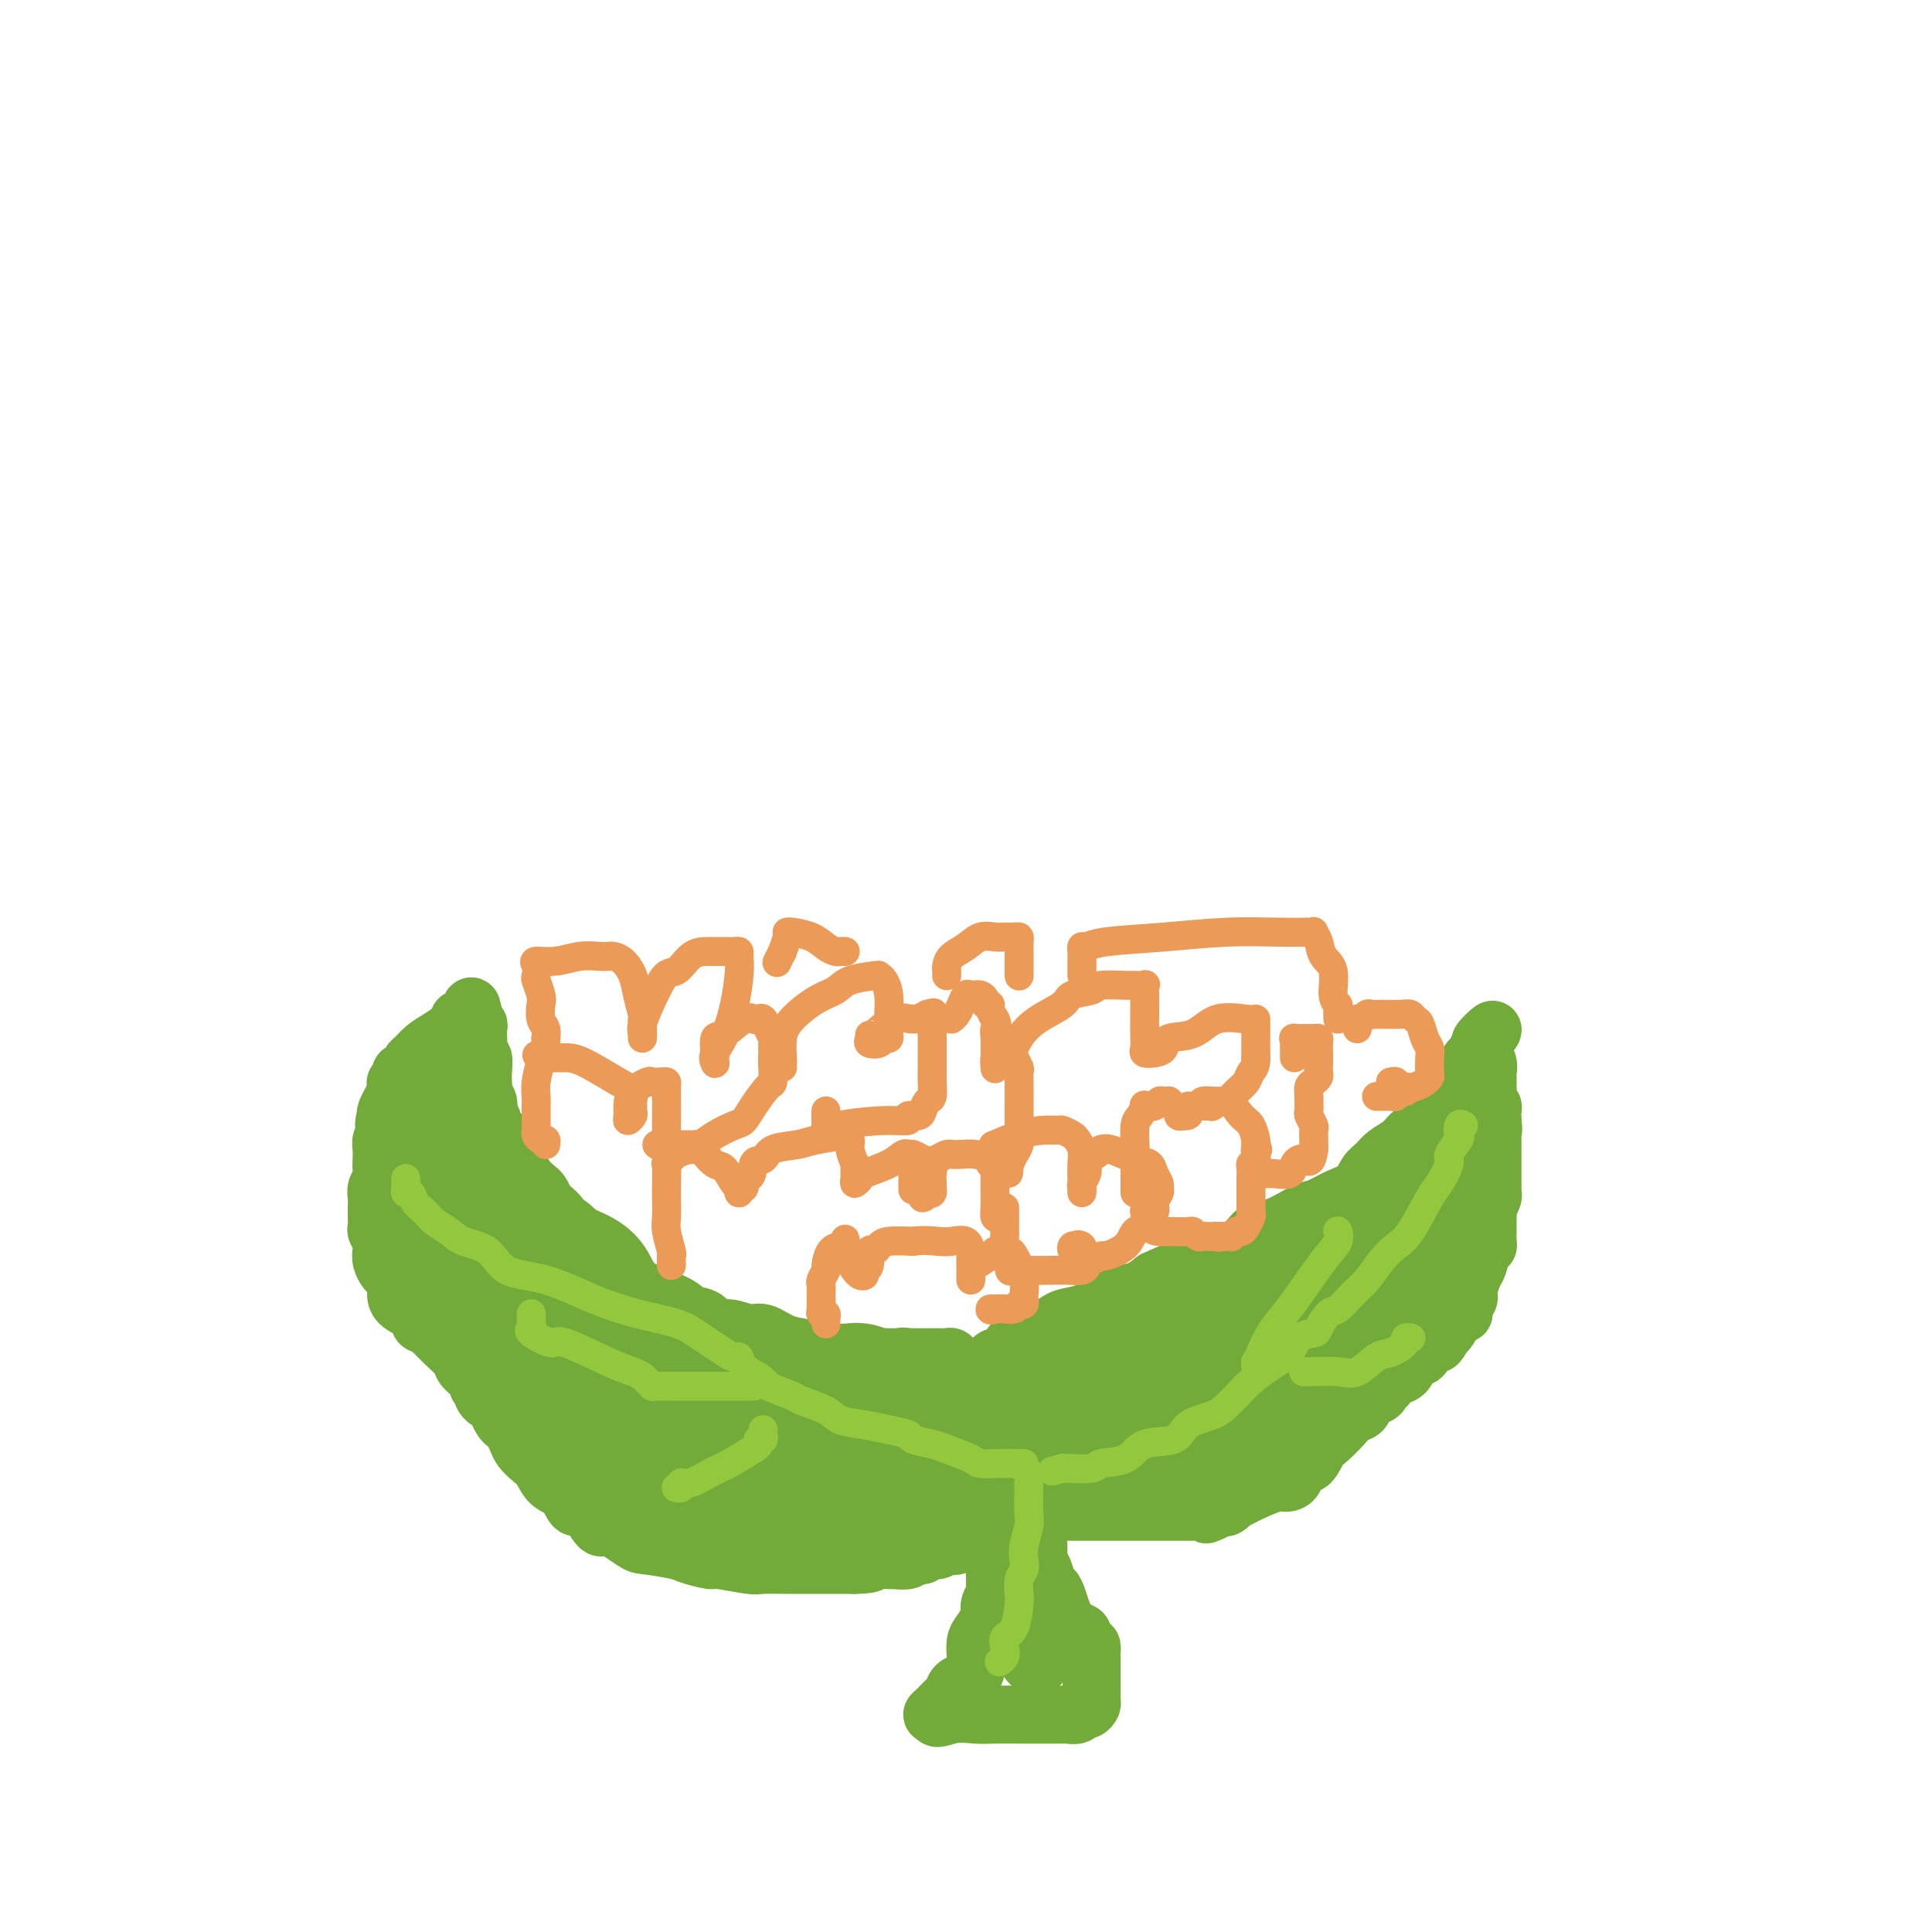 <svg viewBox='0 0 400 400' version='1.1' xmlns='http://www.w3.org/2000/svg' xmlns:xlink='http://www.w3.org/1999/xlink'><g fill='none' stroke='#73AB3A' stroke-width='12' stroke-linecap='round' stroke-linejoin='round'><path d='M203,298c0.008,-0.242 0.016,-0.485 0,-1c-0.016,-0.515 -0.057,-1.303 0,-2c0.057,-0.697 0.212,-1.304 0,-2c-0.212,-0.696 -0.790,-1.480 -1,-2c-0.210,-0.520 -0.050,-0.775 0,-1c0.050,-0.225 -0.008,-0.418 0,-1c0.008,-0.582 0.082,-1.553 0,-2c-0.082,-0.447 -0.320,-0.372 0,-1c0.320,-0.628 1.199,-1.960 2,-3c0.801,-1.040 1.525,-1.788 2,-2c0.475,-0.212 0.701,0.112 1,0c0.299,-0.112 0.670,-0.659 1,-1c0.330,-0.341 0.619,-0.477 1,-1c0.381,-0.523 0.855,-1.435 2,-2c1.145,-0.565 2.960,-0.785 4,-1c1.040,-0.215 1.305,-0.425 2,-1c0.695,-0.575 1.820,-1.516 3,-2c1.180,-0.484 2.416,-0.510 4,-1c1.584,-0.490 3.516,-1.443 4,-2c0.484,-0.557 -0.478,-0.716 0,-1c0.478,-0.284 2.398,-0.692 4,-1c1.602,-0.308 2.886,-0.517 4,-1c1.114,-0.483 2.057,-1.242 3,-2'/><path d='M239,265c5.680,-2.635 3.379,-1.222 3,-1c-0.379,0.222 1.164,-0.745 2,-1c0.836,-0.255 0.965,0.204 2,0c1.035,-0.204 2.977,-1.071 4,-2c1.023,-0.929 1.128,-1.920 2,-2c0.872,-0.080 2.511,0.751 4,0c1.489,-0.751 2.827,-3.083 4,-4c1.173,-0.917 2.180,-0.419 4,-1c1.820,-0.581 4.451,-2.242 6,-3c1.549,-0.758 2.015,-0.612 3,-1c0.985,-0.388 2.489,-1.311 4,-2c1.511,-0.689 3.027,-1.143 4,-2c0.973,-0.857 1.401,-2.117 2,-3c0.599,-0.883 1.368,-1.390 2,-2c0.632,-0.610 1.128,-1.322 2,-2c0.872,-0.678 2.119,-1.321 3,-2c0.881,-0.679 1.394,-1.393 2,-2c0.606,-0.607 1.304,-1.106 2,-2c0.696,-0.894 1.391,-2.183 2,-3c0.609,-0.817 1.134,-1.161 2,-2c0.866,-0.839 2.073,-2.171 3,-3c0.927,-0.829 1.573,-1.153 2,-2c0.427,-0.847 0.636,-2.216 1,-3c0.364,-0.784 0.885,-0.984 1,-1c0.115,-0.016 -0.175,0.150 0,0c0.175,-0.150 0.816,-0.617 1,-1c0.184,-0.383 -0.090,-0.681 0,-1c0.090,-0.319 0.545,-0.660 1,-1'/><path d='M307,216c4.018,-4.902 1.062,-2.158 0,-1c-1.062,1.158 -0.232,0.730 0,1c0.232,0.270 -0.134,1.239 0,2c0.134,0.761 0.768,1.313 1,2c0.232,0.687 0.062,1.508 0,2c-0.062,0.492 -0.016,0.656 0,1c0.016,0.344 0.003,0.869 0,1c-0.003,0.131 0.003,-0.134 0,0c-0.003,0.134 -0.015,0.665 0,1c0.015,0.335 0.056,0.474 0,1c-0.056,0.526 -0.211,1.440 0,2c0.211,0.560 0.788,0.766 1,1c0.212,0.234 0.061,0.495 0,1c-0.061,0.505 -0.030,1.252 0,2'/><path d='M309,232c0.309,2.821 0.083,1.873 0,2c-0.083,0.127 -0.022,1.331 0,2c0.022,0.669 0.006,0.805 0,1c-0.006,0.195 -0.002,0.449 0,1c0.002,0.551 0.001,1.398 0,2c-0.001,0.602 -0.000,0.960 0,1c0.000,0.040 0.001,-0.236 0,0c-0.001,0.236 -0.004,0.984 0,2c0.004,1.016 0.015,2.299 0,3c-0.015,0.701 -0.057,0.818 0,1c0.057,0.182 0.211,0.429 0,1c-0.211,0.571 -0.789,1.468 -1,2c-0.211,0.532 -0.057,0.701 0,1c0.057,0.299 0.015,0.728 0,1c-0.015,0.272 -0.003,0.388 0,1c0.003,0.612 -0.002,1.720 0,2c0.002,0.280 0.012,-0.269 0,0c-0.012,0.269 -0.044,1.355 0,2c0.044,0.645 0.166,0.849 0,1c-0.166,0.151 -0.619,0.250 -1,1c-0.381,0.750 -0.690,2.151 -1,3c-0.310,0.849 -0.623,1.145 -1,2c-0.377,0.855 -0.819,2.270 -1,3c-0.181,0.730 -0.100,0.774 0,1c0.100,0.226 0.221,0.632 0,1c-0.221,0.368 -0.784,0.697 -1,1c-0.216,0.303 -0.086,0.578 0,1c0.086,0.422 0.126,0.989 0,1c-0.126,0.011 -0.419,-0.536 -1,0c-0.581,0.536 -1.452,2.153 -2,3c-0.548,0.847 -0.774,0.923 -1,1'/><path d='M299,276c-1.732,3.285 -1.562,1.997 -2,2c-0.438,0.003 -1.483,1.297 -2,2c-0.517,0.703 -0.505,0.815 -1,1c-0.495,0.185 -1.496,0.445 -2,1c-0.504,0.555 -0.512,1.407 -1,2c-0.488,0.593 -1.455,0.929 -2,1c-0.545,0.071 -0.667,-0.122 -1,0c-0.333,0.122 -0.876,0.558 -1,1c-0.124,0.442 0.170,0.891 0,1c-0.170,0.109 -0.804,-0.122 -1,0c-0.196,0.122 0.046,0.595 0,1c-0.046,0.405 -0.382,0.740 -1,1c-0.618,0.260 -1.520,0.444 -2,1c-0.480,0.556 -0.537,1.484 -1,2c-0.463,0.516 -1.331,0.620 -2,1c-0.669,0.380 -1.139,1.038 -2,2c-0.861,0.962 -2.114,2.230 -3,3c-0.886,0.770 -1.407,1.044 -2,2c-0.593,0.956 -1.259,2.594 -2,3c-0.741,0.406 -1.558,-0.422 -2,0c-0.442,0.422 -0.508,2.093 -1,3c-0.492,0.907 -1.409,1.051 -2,1c-0.591,-0.051 -0.855,-0.297 -2,0c-1.145,0.297 -3.171,1.138 -5,2c-1.829,0.862 -3.460,1.747 -4,2c-0.540,0.253 0.010,-0.126 0,0c-0.010,0.126 -0.580,0.755 -1,1c-0.420,0.245 -0.690,0.104 -1,0c-0.310,-0.104 -0.660,-0.173 -1,0c-0.340,0.173 -0.670,0.586 -1,1'/><path d='M251,313c-2.578,1.083 -0.523,0.290 0,0c0.523,-0.290 -0.486,-0.078 -1,0c-0.514,0.078 -0.532,0.021 -1,0c-0.468,-0.021 -1.386,-0.006 -2,0c-0.614,0.006 -0.924,0.001 -1,0c-0.076,-0.001 0.082,-0.000 0,0c-0.082,0.000 -0.403,0.000 -1,0c-0.597,-0.000 -1.469,-0.000 -2,0c-0.531,0.000 -0.722,0.000 -1,0c-0.278,-0.000 -0.644,-0.000 -1,0c-0.356,0.000 -0.703,0.000 -1,0c-0.297,-0.000 -0.545,-0.000 -1,0c-0.455,0.000 -1.116,0.000 -2,0c-0.884,-0.000 -1.990,-0.000 -3,0c-1.010,0.000 -1.925,0.000 -3,0c-1.075,-0.000 -2.312,-0.000 -3,0c-0.688,0.000 -0.827,0.000 -1,0c-0.173,-0.000 -0.378,-0.000 -1,0c-0.622,0.000 -1.659,0.000 -2,0c-0.341,-0.000 0.014,-0.000 0,0c-0.014,0.000 -0.398,0.001 -1,0c-0.602,-0.001 -1.421,-0.004 -2,0c-0.579,0.004 -0.918,0.015 -1,0c-0.082,-0.015 0.091,-0.056 0,0c-0.091,0.056 -0.448,0.207 -1,0c-0.552,-0.207 -1.301,-0.774 -2,-1c-0.699,-0.226 -1.350,-0.113 -2,0'/><path d='M215,312c-5.526,-0.150 -1.340,-0.027 0,0c1.340,0.027 -0.167,-0.044 -1,0c-0.833,0.044 -0.994,0.204 -1,0c-0.006,-0.204 0.143,-0.771 0,-1c-0.143,-0.229 -0.578,-0.121 -1,0c-0.422,0.121 -0.830,0.253 -1,0c-0.170,-0.253 -0.101,-0.891 0,-1c0.101,-0.109 0.233,0.312 0,0c-0.233,-0.312 -0.832,-1.355 -1,-2c-0.168,-0.645 0.095,-0.890 0,-1c-0.095,-0.110 -0.548,-0.085 -1,0c-0.452,0.085 -0.905,0.229 -1,0c-0.095,-0.229 0.167,-0.831 0,-1c-0.167,-0.169 -0.763,0.094 -1,0c-0.237,-0.094 -0.116,-0.546 0,-1c0.116,-0.454 0.228,-0.909 0,-1c-0.228,-0.091 -0.797,0.183 -1,0c-0.203,-0.183 -0.039,-0.823 0,-1c0.039,-0.177 -0.046,0.107 0,0c0.046,-0.107 0.222,-0.607 0,-1c-0.222,-0.393 -0.843,-0.679 -1,-1c-0.157,-0.321 0.151,-0.677 0,-1c-0.151,-0.323 -0.762,-0.612 -1,-1c-0.238,-0.388 -0.102,-0.874 0,-1c0.102,-0.126 0.172,0.107 0,0c-0.172,-0.107 -0.586,-0.553 -1,-1'/><path d='M203,297c-2.083,-2.427 -1.290,-0.993 -1,-1c0.290,-0.007 0.077,-1.455 0,-2c-0.077,-0.545 -0.020,-0.189 0,0c0.020,0.189 0.001,0.209 0,0c-0.001,-0.209 0.015,-0.647 0,-1c-0.015,-0.353 -0.060,-0.619 0,-1c0.060,-0.381 0.226,-0.875 0,-1c-0.226,-0.125 -0.846,0.121 -1,0c-0.154,-0.121 0.156,-0.609 0,-1c-0.156,-0.391 -0.778,-0.683 -1,-1c-0.222,-0.317 -0.044,-0.657 0,-1c0.044,-0.343 -0.045,-0.687 0,-1c0.045,-0.313 0.223,-0.595 0,-1c-0.223,-0.405 -0.848,-0.932 -1,-1c-0.152,-0.068 0.169,0.322 0,0c-0.169,-0.322 -0.829,-1.358 -1,-2c-0.171,-0.642 0.147,-0.890 0,-1c-0.147,-0.110 -0.761,-0.082 -1,0c-0.239,0.082 -0.105,0.218 0,0c0.105,-0.218 0.182,-0.791 0,-1c-0.182,-0.209 -0.623,-0.056 -1,0c-0.377,0.056 -0.692,0.015 -1,0c-0.308,-0.015 -0.611,-0.004 -1,0c-0.389,0.004 -0.863,0.001 -1,0c-0.137,-0.001 0.065,-0.000 0,0c-0.065,0.000 -0.396,0.000 -1,0c-0.604,-0.000 -1.482,-0.000 -2,0c-0.518,0.000 -0.675,0.000 -1,0c-0.325,-0.000 -0.818,-0.000 -1,0c-0.182,0.000 -0.052,0.000 0,0c0.052,-0.000 0.026,-0.000 0,0'/><path d='M188,281c-1.697,-0.309 -0.941,-0.083 -1,0c-0.059,0.083 -0.935,0.022 -2,0c-1.065,-0.022 -2.320,-0.005 -3,0c-0.680,0.005 -0.786,-0.003 -1,0c-0.214,0.003 -0.535,0.016 -1,0c-0.465,-0.016 -1.075,-0.060 -2,0c-0.925,0.060 -2.165,0.225 -3,0c-0.835,-0.225 -1.266,-0.839 -2,-1c-0.734,-0.161 -1.770,0.130 -3,0c-1.230,-0.130 -2.654,-0.680 -4,-1c-1.346,-0.320 -2.616,-0.410 -4,-1c-1.384,-0.590 -2.884,-1.682 -4,-2c-1.116,-0.318 -1.850,0.137 -3,0c-1.150,-0.137 -2.717,-0.865 -4,-1c-1.283,-0.135 -2.282,0.324 -3,0c-0.718,-0.324 -1.154,-1.432 -2,-2c-0.846,-0.568 -2.100,-0.596 -3,-1c-0.900,-0.404 -1.444,-1.184 -3,-2c-1.556,-0.816 -4.122,-1.670 -5,-2c-0.878,-0.330 -0.069,-0.138 0,0c0.069,0.138 -0.604,0.222 -1,0c-0.396,-0.222 -0.515,-0.750 -1,-1c-0.485,-0.250 -1.336,-0.222 -2,-1c-0.664,-0.778 -1.140,-2.363 -2,-3c-0.860,-0.637 -2.104,-0.327 -3,-1c-0.896,-0.673 -1.444,-2.330 -2,-3c-0.556,-0.670 -1.121,-0.354 -2,-1c-0.879,-0.646 -2.071,-2.256 -3,-3c-0.929,-0.744 -1.596,-0.623 -2,-1c-0.404,-0.377 -0.544,-1.250 -1,-2c-0.456,-0.750 -1.228,-1.375 -2,-2'/><path d='M114,250c-2.870,-2.444 -1.545,-0.554 -1,0c0.545,0.554 0.311,-0.226 0,-1c-0.311,-0.774 -0.699,-1.540 -1,-2c-0.301,-0.460 -0.514,-0.613 -1,-1c-0.486,-0.387 -1.244,-1.007 -2,-2c-0.756,-0.993 -1.508,-2.359 -2,-3c-0.492,-0.641 -0.723,-0.556 -1,-1c-0.277,-0.444 -0.600,-1.415 -1,-2c-0.400,-0.585 -0.878,-0.783 -1,-1c-0.122,-0.217 0.112,-0.452 0,-1c-0.112,-0.548 -0.570,-1.407 -1,-2c-0.430,-0.593 -0.834,-0.919 -1,-1c-0.166,-0.081 -0.096,0.081 0,0c0.096,-0.081 0.218,-0.407 0,-1c-0.218,-0.593 -0.776,-1.454 -1,-2c-0.224,-0.546 -0.112,-0.776 0,-1c0.112,-0.224 0.226,-0.443 0,-1c-0.226,-0.557 -0.792,-1.454 -1,-2c-0.208,-0.546 -0.060,-0.742 0,-1c0.060,-0.258 0.030,-0.577 0,-1c-0.030,-0.423 -0.061,-0.949 0,-2c0.061,-1.051 0.212,-2.628 0,-3c-0.212,-0.372 -0.788,0.461 -1,0c-0.212,-0.461 -0.061,-2.218 0,-3c0.061,-0.782 0.030,-0.591 0,-1c-0.030,-0.409 -0.060,-1.419 0,-2c0.060,-0.581 0.208,-0.733 0,-1c-0.208,-0.267 -0.774,-0.648 -1,-1c-0.226,-0.352 -0.113,-0.676 0,-1'/><path d='M98,210c-0.555,-3.150 -0.442,-1.024 -1,0c-0.558,1.024 -1.788,0.947 -2,1c-0.212,0.053 0.594,0.238 0,1c-0.594,0.762 -2.589,2.102 -4,3c-1.411,0.898 -2.237,1.355 -3,2c-0.763,0.645 -1.462,1.479 -2,2c-0.538,0.521 -0.915,0.731 -1,1c-0.085,0.269 0.120,0.598 0,1c-0.120,0.402 -0.567,0.879 -1,1c-0.433,0.121 -0.852,-0.112 -1,0c-0.148,0.112 -0.026,0.568 0,1c0.026,0.432 -0.046,0.838 0,1c0.046,0.162 0.210,0.080 0,0c-0.210,-0.080 -0.792,-0.157 -1,0c-0.208,0.157 -0.041,0.548 0,1c0.041,0.452 -0.045,0.965 0,1c0.045,0.035 0.222,-0.408 0,0c-0.222,0.408 -0.843,1.666 -1,2c-0.157,0.334 0.150,-0.256 0,0c-0.150,0.256 -0.757,1.359 -1,2c-0.243,0.641 -0.121,0.821 0,1'/><path d='M80,231c-0.944,2.274 -0.306,1.960 0,2c0.306,0.040 0.278,0.433 0,1c-0.278,0.567 -0.805,1.307 -1,2c-0.195,0.693 -0.056,1.341 0,2c0.056,0.659 0.029,1.331 0,2c-0.029,0.669 -0.060,1.334 0,2c0.060,0.666 0.212,1.333 0,2c-0.212,0.667 -0.789,1.334 -1,2c-0.211,0.666 -0.058,1.329 0,2c0.058,0.671 0.019,1.348 0,2c-0.019,0.652 -0.019,1.277 0,2c0.019,0.723 0.057,1.544 0,2c-0.057,0.456 -0.208,0.546 0,1c0.208,0.454 0.777,1.273 1,2c0.223,0.727 0.102,1.364 0,2c-0.102,0.636 -0.185,1.273 0,2c0.185,0.727 0.639,1.546 1,2c0.361,0.454 0.629,0.544 1,1c0.371,0.456 0.845,1.279 1,2c0.155,0.721 -0.008,1.341 0,2c0.008,0.659 0.187,1.357 1,2c0.813,0.643 2.259,1.233 3,2c0.741,0.767 0.778,1.713 1,2c0.222,0.287 0.631,-0.085 1,0c0.369,0.085 0.700,0.628 1,1c0.300,0.372 0.570,0.575 1,1c0.430,0.425 1.018,1.072 2,2c0.982,0.928 2.356,2.135 3,3c0.644,0.865 0.558,1.387 1,2c0.442,0.613 1.412,1.318 2,2c0.588,0.682 0.794,1.341 1,2'/><path d='M99,287c3.212,4.439 1.242,2.538 1,2c-0.242,-0.538 1.245,0.289 2,1c0.755,0.711 0.780,1.307 1,2c0.220,0.693 0.636,1.484 1,2c0.364,0.516 0.678,0.757 1,1c0.322,0.243 0.653,0.487 1,1c0.347,0.513 0.711,1.297 1,2c0.289,0.703 0.504,1.327 1,2c0.496,0.673 1.274,1.394 2,2c0.726,0.606 1.401,1.097 2,2c0.599,0.903 1.124,2.219 2,3c0.876,0.781 2.104,1.026 3,2c0.896,0.974 1.459,2.678 2,3c0.541,0.322 1.061,-0.738 2,0c0.939,0.738 2.297,3.272 3,4c0.703,0.728 0.752,-0.352 2,0c1.248,0.352 3.694,2.137 5,3c1.306,0.863 1.473,0.805 3,1c1.527,0.195 4.416,0.645 6,1c1.584,0.355 1.863,0.617 3,1c1.137,0.383 3.131,0.887 4,1c0.869,0.113 0.614,-0.166 2,0c1.386,0.166 4.414,0.777 6,1c1.586,0.223 1.729,0.060 3,0c1.271,-0.060 3.668,-0.016 5,0c1.332,0.016 1.599,0.004 3,0c1.401,-0.004 3.936,-0.001 5,0c1.064,0.001 0.656,0.000 1,0c0.344,-0.000 1.439,-0.000 2,0c0.561,0.000 0.589,0.000 1,0c0.411,-0.000 1.206,-0.000 2,0'/><path d='M177,324c5.082,-0.073 2.785,-0.756 3,-1c0.215,-0.244 2.940,-0.050 4,0c1.060,0.050 0.454,-0.043 1,0c0.546,0.043 2.243,0.223 3,0c0.757,-0.223 0.574,-0.848 1,-1c0.426,-0.152 1.463,0.170 2,0c0.537,-0.170 0.575,-0.830 1,-1c0.425,-0.170 1.237,0.150 2,0c0.763,-0.150 1.476,-0.771 2,-1c0.524,-0.229 0.861,-0.065 1,0c0.139,0.065 0.082,0.030 0,0c-0.082,-0.030 -0.190,-0.055 0,0c0.190,0.055 0.677,0.189 1,0c0.323,-0.189 0.482,-0.700 1,-1c0.518,-0.300 1.397,-0.390 2,-1c0.603,-0.610 0.931,-1.739 1,-2c0.069,-0.261 -0.122,0.348 0,0c0.122,-0.348 0.558,-1.651 1,-2c0.442,-0.349 0.889,0.257 1,0c0.111,-0.257 -0.114,-1.378 0,-2c0.114,-0.622 0.566,-0.744 1,-1c0.434,-0.256 0.848,-0.645 1,-1c0.152,-0.355 0.041,-0.675 0,-1c-0.041,-0.325 -0.012,-0.654 0,-1c0.012,-0.346 0.007,-0.708 0,-1c-0.007,-0.292 -0.016,-0.515 0,-1c0.016,-0.485 0.057,-1.232 0,-2c-0.057,-0.768 -0.211,-1.556 0,-2c0.211,-0.444 0.788,-0.543 1,-1c0.212,-0.457 0.061,-1.274 0,-2c-0.061,-0.726 -0.030,-1.363 0,-2'/><path d='M207,297c0.929,-3.399 0.250,-1.396 0,-1c-0.250,0.396 -0.071,-0.816 0,-1c0.071,-0.184 0.033,0.661 0,1c-0.033,0.339 -0.061,0.172 0,1c0.061,0.828 0.213,2.651 0,4c-0.213,1.349 -0.789,2.223 -1,3c-0.211,0.777 -0.057,1.458 0,2c0.057,0.542 0.015,0.946 0,1c-0.015,0.054 -0.004,-0.242 0,0c0.004,0.242 0.001,1.024 0,2c-0.001,0.976 -0.000,2.147 0,3c0.000,0.853 0.000,1.386 0,2c-0.000,0.614 -0.000,1.307 0,2'/><path d='M206,316c-0.155,3.314 -0.042,2.099 0,2c0.042,-0.099 0.012,0.918 0,2c-0.012,1.082 -0.007,2.229 0,3c0.007,0.771 0.015,1.166 0,2c-0.015,0.834 -0.055,2.105 0,3c0.055,0.895 0.204,1.412 0,2c-0.204,0.588 -0.762,1.245 -1,2c-0.238,0.755 -0.155,1.608 0,2c0.155,0.392 0.382,0.322 0,1c-0.382,0.678 -1.374,2.104 -2,3c-0.626,0.896 -0.888,1.263 -1,2c-0.112,0.737 -0.075,1.846 0,3c0.075,1.154 0.189,2.355 0,3c-0.189,0.645 -0.680,0.735 -1,1c-0.320,0.265 -0.470,0.704 -1,1c-0.530,0.296 -1.439,0.447 -2,1c-0.561,0.553 -0.775,1.507 -1,2c-0.225,0.493 -0.462,0.524 -1,1c-0.538,0.476 -1.375,1.397 -2,2c-0.625,0.603 -1.036,0.886 -1,1c0.036,0.114 0.518,0.057 1,0'/><path d='M194,355c-0.815,1.392 1.148,0.373 3,0c1.852,-0.373 3.593,-0.100 5,0c1.407,0.100 2.482,0.027 4,0c1.518,-0.027 3.481,-0.007 5,0c1.519,0.007 2.596,0.003 4,0c1.404,-0.003 3.136,-0.005 4,0c0.864,0.005 0.861,0.016 1,0c0.139,-0.016 0.419,-0.060 1,0c0.581,0.060 1.462,0.224 2,0c0.538,-0.224 0.733,-0.835 1,-1c0.267,-0.165 0.608,0.115 1,0c0.392,-0.115 0.837,-0.625 1,-1c0.163,-0.375 0.044,-0.614 0,-1c-0.044,-0.386 -0.012,-0.918 0,-1c0.012,-0.082 0.003,0.287 0,0c-0.003,-0.287 -0.001,-1.229 0,-2c0.001,-0.771 0.000,-1.372 0,-2c-0.000,-0.628 -0.000,-1.285 0,-2c0.000,-0.715 0.000,-1.490 0,-2c-0.000,-0.510 -0.000,-0.755 0,-1'/><path d='M226,342c0.306,-2.129 -0.428,-0.952 -1,-1c-0.572,-0.048 -0.980,-1.322 -1,-2c-0.020,-0.678 0.348,-0.761 0,-1c-0.348,-0.239 -1.413,-0.636 -2,-1c-0.587,-0.364 -0.696,-0.695 -1,-1c-0.304,-0.305 -0.802,-0.583 -1,-1c-0.198,-0.417 -0.094,-0.975 0,-1c0.094,-0.025 0.180,0.481 0,0c-0.180,-0.481 -0.627,-1.948 -1,-3c-0.373,-1.052 -0.674,-1.687 -1,-2c-0.326,-0.313 -0.678,-0.302 -1,-1c-0.322,-0.698 -0.616,-2.103 -1,-3c-0.384,-0.897 -0.859,-1.284 -1,-2c-0.141,-0.716 0.053,-1.760 0,-3c-0.053,-1.240 -0.354,-2.677 -1,-4c-0.646,-1.323 -1.637,-2.531 -2,-3c-0.363,-0.469 -0.097,-0.199 0,-1c0.097,-0.801 0.026,-2.673 0,-4c-0.026,-1.327 -0.007,-2.109 0,-3c0.007,-0.891 0.002,-1.891 0,-3c-0.002,-1.109 -0.000,-2.327 0,-3c0.000,-0.673 -0.000,-0.800 0,-1c0.000,-0.200 0.000,-0.474 0,-1c-0.000,-0.526 -0.002,-1.306 0,-2c0.002,-0.694 0.007,-1.302 0,-2c-0.007,-0.698 -0.027,-1.485 0,-2c0.027,-0.515 0.101,-0.757 0,-1c-0.101,-0.243 -0.378,-0.488 0,-1c0.378,-0.512 1.409,-1.292 2,-2c0.591,-0.708 0.740,-1.345 1,-2c0.260,-0.655 0.630,-1.327 1,-2'/><path d='M216,283c0.947,-1.582 1.313,-1.538 2,-2c0.687,-0.462 1.694,-1.430 2,-2c0.306,-0.570 -0.090,-0.742 0,-1c0.090,-0.258 0.666,-0.601 1,-1c0.334,-0.399 0.427,-0.855 1,-1c0.573,-0.145 1.626,0.022 2,0c0.374,-0.022 0.071,-0.232 1,-1c0.929,-0.768 3.092,-2.093 5,-3c1.908,-0.907 3.562,-1.397 5,-2c1.438,-0.603 2.659,-1.321 4,-2c1.341,-0.679 2.803,-1.320 4,-2c1.197,-0.680 2.131,-1.399 4,-2c1.869,-0.601 4.675,-1.083 6,-2c1.325,-0.917 1.168,-2.269 2,-3c0.832,-0.731 2.651,-0.843 4,-1c1.349,-0.157 2.226,-0.361 3,-1c0.774,-0.639 1.445,-1.714 2,-2c0.555,-0.286 0.995,0.217 2,0c1.005,-0.217 2.577,-1.155 4,-2c1.423,-0.845 2.699,-1.599 5,-3c2.301,-1.401 5.627,-3.451 8,-4c2.373,-0.549 3.791,0.404 5,0c1.209,-0.404 2.208,-2.163 3,-3c0.792,-0.837 1.379,-0.750 2,-1c0.621,-0.250 1.278,-0.836 2,-1c0.722,-0.164 1.509,0.093 2,0c0.491,-0.093 0.687,-0.536 1,-1c0.313,-0.464 0.744,-0.949 1,-1c0.256,-0.051 0.338,0.332 1,0c0.662,-0.332 1.903,-1.381 3,-2c1.097,-0.619 2.048,-0.810 3,-1'/></g>
<g fill='none' stroke='#73AB3A' stroke-width='28' stroke-linecap='round' stroke-linejoin='round'><path d='M292,250c0.001,0.363 0.001,0.725 0,1c-0.001,0.275 -0.004,0.461 0,1c0.004,0.539 0.015,1.429 0,2c-0.015,0.571 -0.056,0.823 0,1c0.056,0.177 0.209,0.278 0,1c-0.209,0.722 -0.781,2.065 -1,3c-0.219,0.935 -0.087,1.463 0,2c0.087,0.537 0.129,1.085 0,2c-0.129,0.915 -0.429,2.198 -1,3c-0.571,0.802 -1.414,1.122 -2,2c-0.586,0.878 -0.917,2.314 -1,3c-0.083,0.686 0.080,0.621 0,1c-0.080,0.379 -0.405,1.203 -1,2c-0.595,0.797 -1.461,1.569 -2,2c-0.539,0.431 -0.750,0.522 -1,1c-0.250,0.478 -0.539,1.342 -1,2c-0.461,0.658 -1.094,1.108 -2,2c-0.906,0.892 -2.086,2.224 -3,3c-0.914,0.776 -1.564,0.997 -2,1c-0.436,0.003 -0.660,-0.210 -1,0c-0.340,0.210 -0.798,0.843 -1,1c-0.202,0.157 -0.149,-0.162 0,0c0.149,0.162 0.395,0.806 0,1c-0.395,0.194 -1.432,-0.061 -2,0c-0.568,0.061 -0.668,0.439 -1,1c-0.332,0.561 -0.897,1.305 -2,2c-1.103,0.695 -2.744,1.341 -4,2c-1.256,0.659 -2.128,1.329 -3,2'/><path d='M261,294c-4.153,3.503 -2.035,2.259 -2,2c0.035,-0.259 -2.014,0.465 -3,1c-0.986,0.535 -0.910,0.879 -1,1c-0.090,0.121 -0.345,0.018 -1,0c-0.655,-0.018 -1.709,0.048 -3,0c-1.291,-0.048 -2.818,-0.209 -4,0c-1.182,0.209 -2.019,0.788 -3,1c-0.981,0.212 -2.104,0.057 -3,0c-0.896,-0.057 -1.564,-0.015 -2,0c-0.436,0.015 -0.642,0.004 -1,0c-0.358,-0.004 -0.870,0.001 -1,0c-0.130,-0.001 0.121,-0.007 0,0c-0.121,0.007 -0.614,0.027 -1,0c-0.386,-0.027 -0.664,-0.101 -2,-1c-1.336,-0.899 -3.731,-2.622 -6,-4c-2.269,-1.378 -4.412,-2.409 -6,-3c-1.588,-0.591 -2.619,-0.741 -3,-1c-0.381,-0.259 -0.111,-0.628 0,-1c0.111,-0.372 0.063,-0.746 0,-1c-0.063,-0.254 -0.142,-0.386 0,-1c0.142,-0.614 0.505,-1.709 1,-2c0.495,-0.291 1.122,0.221 2,0c0.878,-0.221 2.006,-1.175 3,-2c0.994,-0.825 1.856,-1.521 3,-2c1.144,-0.479 2.572,-0.739 4,-1'/><path d='M232,280c2.776,-1.669 3.216,-0.841 4,-1c0.784,-0.159 1.912,-1.305 3,-2c1.088,-0.695 2.136,-0.938 3,-1c0.864,-0.062 1.544,0.057 2,0c0.456,-0.057 0.689,-0.291 2,-1c1.311,-0.709 3.699,-1.892 6,-3c2.301,-1.108 4.515,-2.142 6,-3c1.485,-0.858 2.242,-1.541 3,-2c0.758,-0.459 1.517,-0.695 2,-1c0.483,-0.305 0.692,-0.678 1,-1c0.308,-0.322 0.716,-0.593 1,-1c0.284,-0.407 0.443,-0.950 1,-1c0.557,-0.050 1.512,0.394 2,0c0.488,-0.394 0.509,-1.626 1,-2c0.491,-0.374 1.451,0.110 2,0c0.549,-0.110 0.686,-0.814 1,-1c0.314,-0.186 0.805,0.148 1,0c0.195,-0.148 0.092,-0.776 0,-1c-0.092,-0.224 -0.175,-0.043 0,0c0.175,0.043 0.609,-0.053 1,0c0.391,0.053 0.740,0.255 1,0c0.260,-0.255 0.430,-0.966 0,-1c-0.430,-0.034 -1.462,0.609 -2,1c-0.538,0.391 -0.583,0.530 -1,1c-0.417,0.470 -1.204,1.270 -2,2c-0.796,0.730 -1.599,1.389 -5,4c-3.401,2.611 -9.400,7.175 -13,10c-3.600,2.825 -4.800,3.913 -6,5'/><path d='M246,281c-5.165,4.184 -3.579,3.643 -4,4c-0.421,0.357 -2.851,1.612 -4,2c-1.149,0.388 -1.017,-0.089 -1,0c0.017,0.089 -0.081,0.745 0,1c0.081,0.255 0.341,0.109 0,0c-0.341,-0.109 -1.285,-0.181 -2,0c-0.715,0.181 -1.202,0.616 -2,1c-0.798,0.384 -1.905,0.718 -3,1c-1.095,0.282 -2.176,0.514 -3,1c-0.824,0.486 -1.391,1.228 -3,2c-1.609,0.772 -4.261,1.573 -6,2c-1.739,0.427 -2.565,0.478 -4,1c-1.435,0.522 -3.478,1.513 -5,2c-1.522,0.487 -2.522,0.471 -4,1c-1.478,0.529 -3.433,1.605 -5,2c-1.567,0.395 -2.745,0.110 -4,0c-1.255,-0.110 -2.586,-0.043 -3,0c-0.414,0.043 0.088,0.064 0,0c-0.088,-0.064 -0.765,-0.213 -1,0c-0.235,0.213 -0.026,0.789 0,1c0.026,0.211 -0.130,0.056 -1,0c-0.870,-0.056 -2.453,-0.015 -4,0c-1.547,0.015 -3.056,0.004 -5,0c-1.944,-0.004 -4.323,-0.001 -7,0c-2.677,0.001 -5.654,0.000 -9,0c-3.346,-0.000 -7.062,-0.000 -10,0c-2.938,0.000 -5.099,0.000 -7,0c-1.901,-0.000 -3.543,-0.000 -5,0c-1.457,0.000 -2.728,0.000 -4,0'/><path d='M140,302c-9.399,0.155 -2.895,0.043 -1,0c1.895,-0.043 -0.818,-0.017 -2,0c-1.182,0.017 -0.832,0.025 -1,0c-0.168,-0.025 -0.854,-0.081 -1,0c-0.146,0.081 0.249,0.301 0,0c-0.249,-0.301 -1.142,-1.124 -2,-2c-0.858,-0.876 -1.680,-1.807 -2,-2c-0.320,-0.193 -0.137,0.351 0,0c0.137,-0.351 0.230,-1.597 0,-2c-0.230,-0.403 -0.783,0.037 -1,0c-0.217,-0.037 -0.100,-0.551 0,-1c0.100,-0.449 0.181,-0.831 0,-1c-0.181,-0.169 -0.624,-0.123 -1,0c-0.376,0.123 -0.687,0.323 -1,0c-0.313,-0.323 -0.630,-1.169 -1,-2c-0.370,-0.831 -0.794,-1.645 -1,-2c-0.206,-0.355 -0.193,-0.250 -1,-1c-0.807,-0.750 -2.434,-2.355 -3,-3c-0.566,-0.645 -0.072,-0.330 -1,-1c-0.928,-0.670 -3.280,-2.324 -4,-3c-0.720,-0.676 0.191,-0.374 0,-1c-0.191,-0.626 -1.483,-2.179 -2,-3c-0.517,-0.821 -0.258,-0.911 0,-1'/><path d='M115,277c-2.942,-3.798 -1.298,-1.791 -1,-1c0.298,0.791 -0.751,0.368 -1,0c-0.249,-0.368 0.303,-0.680 0,-1c-0.303,-0.320 -1.460,-0.649 -2,-1c-0.540,-0.351 -0.464,-0.725 -1,-1c-0.536,-0.275 -1.685,-0.452 -2,-1c-0.315,-0.548 0.203,-1.466 0,-2c-0.203,-0.534 -1.126,-0.682 -2,-1c-0.874,-0.318 -1.697,-0.806 -2,-1c-0.303,-0.194 -0.085,-0.093 0,0c0.085,0.093 0.038,0.180 0,0c-0.038,-0.180 -0.067,-0.626 0,-1c0.067,-0.374 0.229,-0.675 0,-1c-0.229,-0.325 -0.850,-0.675 -1,-1c-0.150,-0.325 0.170,-0.626 0,-1c-0.170,-0.374 -0.829,-0.822 -1,-1c-0.171,-0.178 0.146,-0.084 0,0c-0.146,0.084 -0.756,0.160 -1,0c-0.244,-0.160 -0.122,-0.556 0,-1c0.122,-0.444 0.243,-0.936 0,-1c-0.243,-0.064 -0.852,0.300 -1,0c-0.148,-0.300 0.164,-1.263 0,-2c-0.164,-0.737 -0.804,-1.248 -1,-2c-0.196,-0.752 0.054,-1.746 0,-2c-0.054,-0.254 -0.411,0.230 -1,0c-0.589,-0.230 -1.411,-1.175 -2,-2c-0.589,-0.825 -0.945,-1.530 -1,-2c-0.055,-0.470 0.191,-0.703 0,-1c-0.191,-0.297 -0.821,-0.657 -1,-1c-0.179,-0.343 0.092,-0.669 0,-1c-0.092,-0.331 -0.546,-0.665 -1,-1'/><path d='M93,247c-1.699,-3.487 -0.445,-1.703 0,-1c0.445,0.703 0.081,0.325 0,0c-0.081,-0.325 0.122,-0.598 0,-1c-0.122,-0.402 -0.569,-0.934 -1,-1c-0.431,-0.066 -0.848,0.333 -1,0c-0.152,-0.333 -0.041,-1.399 0,-2c0.041,-0.601 0.011,-0.738 0,-1c-0.011,-0.262 -0.003,-0.647 0,-1c0.003,-0.353 0.001,-0.672 0,-1c-0.001,-0.328 -0.000,-0.665 0,-1c0.000,-0.335 0.000,-0.667 0,-1c-0.000,-0.333 -0.000,-0.667 0,-1c0.000,-0.333 0.000,-0.667 0,-1c-0.000,-0.333 -0.000,-0.667 0,-1c0.000,-0.333 0.000,-0.666 0,-1c-0.000,-0.334 -0.000,-0.667 0,-1c0.000,-0.333 0.000,-0.664 0,-1c-0.000,-0.336 -0.000,-0.678 0,-1c0.000,-0.322 0.000,-0.625 0,-1c-0.000,-0.375 -0.000,-0.821 0,-1c0.000,-0.179 0.000,-0.089 0,0'/><path d='M105,259c1.375,-0.120 2.749,-0.239 4,0c1.251,0.239 2.377,0.837 3,1c0.623,0.163 0.741,-0.109 1,0c0.259,0.109 0.659,0.597 1,1c0.341,0.403 0.621,0.719 1,1c0.379,0.281 0.855,0.527 2,1c1.145,0.473 2.957,1.173 4,2c1.043,0.827 1.317,1.780 2,3c0.683,1.220 1.777,2.708 3,4c1.223,1.292 2.576,2.387 3,3c0.424,0.613 -0.083,0.745 0,1c0.083,0.255 0.754,0.634 1,1c0.246,0.366 0.068,0.719 0,1c-0.068,0.281 -0.025,0.491 0,1c0.025,0.509 0.031,1.316 1,2c0.969,0.684 2.900,1.244 5,2c2.100,0.756 4.370,1.709 7,2c2.630,0.291 5.622,-0.080 8,0c2.378,0.080 4.144,0.610 6,1c1.856,0.390 3.803,0.640 5,1c1.197,0.360 1.644,0.828 2,1c0.356,0.172 0.621,0.046 1,0c0.379,-0.046 0.871,-0.012 1,0c0.129,0.012 -0.106,0.004 0,0c0.106,-0.004 0.553,-0.002 1,0'/><path d='M167,288c5.766,1.084 2.182,0.295 1,0c-1.182,-0.295 0.038,-0.094 2,0c1.962,0.094 4.667,0.081 6,0c1.333,-0.081 1.293,-0.232 2,0c0.707,0.232 2.161,0.846 3,1c0.839,0.154 1.061,-0.153 1,0c-0.061,0.153 -0.407,0.766 0,1c0.407,0.234 1.567,0.089 2,0c0.433,-0.089 0.141,-0.122 1,0c0.859,0.122 2.871,0.400 4,1c1.129,0.600 1.374,1.523 2,2c0.626,0.477 1.632,0.509 2,1c0.368,0.491 0.099,1.441 0,2c-0.099,0.559 -0.027,0.726 0,1c0.027,0.274 0.008,0.656 0,1c-0.008,0.344 -0.004,0.651 0,1c0.004,0.349 0.007,0.741 0,1c-0.007,0.259 -0.026,0.384 0,1c0.026,0.616 0.095,1.724 0,2c-0.095,0.276 -0.356,-0.280 -1,0c-0.644,0.280 -1.673,1.395 -2,2c-0.327,0.605 0.046,0.701 0,1c-0.046,0.299 -0.511,0.801 -1,1c-0.489,0.199 -1.001,0.096 -1,0c0.001,-0.096 0.514,-0.183 0,0c-0.514,0.183 -2.055,0.637 -3,1c-0.945,0.363 -1.293,0.636 -2,1c-0.707,0.364 -1.773,0.818 -3,1c-1.227,0.182 -2.613,0.091 -4,0'/><path d='M176,310c-2.947,1.083 -1.813,0.290 -2,0c-0.187,-0.290 -1.695,-0.078 -3,0c-1.305,0.078 -2.406,0.021 -3,0c-0.594,-0.021 -0.681,-0.006 -1,0c-0.319,0.006 -0.870,0.001 -1,0c-0.130,-0.001 0.162,-0.000 0,0c-0.162,0.000 -0.778,-0.000 -2,0c-1.222,0.000 -3.048,0.002 -5,0c-1.952,-0.002 -4.028,-0.008 -5,0c-0.972,0.008 -0.838,0.031 -1,0c-0.162,-0.031 -0.618,-0.117 -1,0c-0.382,0.117 -0.690,0.438 -1,0c-0.310,-0.438 -0.622,-1.634 -1,-2c-0.378,-0.366 -0.822,0.099 -1,0c-0.178,-0.099 -0.091,-0.760 0,-1c0.091,-0.240 0.186,-0.057 0,0c-0.186,0.057 -0.652,-0.012 -1,0c-0.348,0.012 -0.578,0.106 0,0c0.578,-0.106 1.963,-0.413 3,0c1.037,0.413 1.725,1.547 2,2c0.275,0.453 0.138,0.227 0,0'/></g>
<g fill='none' stroke='#73AB3A' stroke-width='12' stroke-linecap='round' stroke-linejoin='round'><path d='M215,338c-0.423,-0.061 -0.845,-0.122 -1,0c-0.155,0.122 -0.041,0.428 0,1c0.041,0.572 0.010,1.411 0,2c-0.010,0.589 0.001,0.927 0,1c-0.001,0.073 -0.014,-0.121 0,0c0.014,0.121 0.053,0.555 0,1c-0.053,0.445 -0.199,0.901 0,1c0.199,0.099 0.744,-0.159 1,0c0.256,0.159 0.223,0.735 0,1c-0.223,0.265 -0.635,0.219 -1,0c-0.365,-0.219 -0.682,-0.609 -1,-1'/><path d='M213,344c-0.249,0.746 0.129,-0.388 0,-1c-0.129,-0.612 -0.766,-0.703 -1,-1c-0.234,-0.297 -0.067,-0.799 0,-1c0.067,-0.201 0.033,-0.100 0,0'/></g>
<g fill='none' stroke='#EC9A57' stroke-width='6' stroke-linecap='round' stroke-linejoin='round'><path d='M171,274c0.008,0.082 0.016,0.164 0,0c-0.016,-0.164 -0.057,-0.575 0,-1c0.057,-0.425 0.212,-0.863 0,-1c-0.212,-0.137 -0.790,0.028 -1,0c-0.210,-0.028 -0.052,-0.249 0,-1c0.052,-0.751 -0.001,-2.030 0,-3c0.001,-0.970 0.055,-1.629 0,-2c-0.055,-0.371 -0.218,-0.452 0,-1c0.218,-0.548 0.819,-1.561 1,-2c0.181,-0.439 -0.057,-0.303 0,-1c0.057,-0.697 0.411,-2.226 1,-3c0.589,-0.774 1.415,-0.793 2,-1c0.585,-0.207 0.930,-0.602 1,-1c0.070,-0.398 -0.135,-0.799 0,0c0.135,0.799 0.609,2.799 1,4c0.391,1.201 0.697,1.603 1,2c0.303,0.397 0.602,0.788 1,1c0.398,0.212 0.894,0.243 1,0c0.106,-0.243 -0.179,-0.762 0,-1c0.179,-0.238 0.822,-0.197 1,-1c0.178,-0.803 -0.110,-2.450 0,-3c0.110,-0.550 0.617,-0.003 1,0c0.383,0.003 0.642,-0.538 1,-1c0.358,-0.462 0.817,-0.846 2,-1c1.183,-0.154 3.092,-0.077 5,0'/><path d='M189,257c2.387,-0.318 3.855,-0.111 5,0c1.145,0.111 1.967,0.128 3,0c1.033,-0.128 2.277,-0.399 3,0c0.723,0.399 0.926,1.468 1,2c0.074,0.532 0.020,0.527 0,1c-0.020,0.473 -0.005,1.426 0,2c0.005,0.574 0.001,0.771 0,1c-0.001,0.229 0.001,0.490 0,1c-0.001,0.510 -0.004,1.269 0,1c0.004,-0.269 0.015,-1.564 0,-2c-0.015,-0.436 -0.055,-0.011 0,0c0.055,0.011 0.204,-0.390 1,-1c0.796,-0.610 2.241,-1.430 3,-2c0.759,-0.570 0.834,-0.892 1,-1c0.166,-0.108 0.422,-0.002 1,0c0.578,0.002 1.479,-0.100 2,0c0.521,0.100 0.661,0.401 1,1c0.339,0.599 0.875,1.494 1,2c0.125,0.506 -0.162,0.623 0,1c0.162,0.377 0.771,1.016 1,2c0.229,0.984 0.076,2.315 0,3c-0.076,0.685 -0.075,0.723 0,1c0.075,0.277 0.224,0.792 0,1c-0.224,0.208 -0.823,0.108 -1,0c-0.177,-0.108 0.066,-0.225 0,0c-0.066,0.225 -0.441,0.791 -1,1c-0.559,0.209 -1.303,0.060 -2,0c-0.697,-0.060 -1.349,-0.030 -2,0'/><path d='M206,271c-1.156,0.467 -1.044,0.133 -1,0c0.044,-0.133 0.022,-0.067 0,0'/><path d='M139,262c0.008,-0.312 0.016,-0.625 0,-1c-0.016,-0.375 -0.057,-0.813 0,-1c0.057,-0.187 0.211,-0.124 0,-1c-0.211,-0.876 -0.788,-2.691 -1,-4c-0.212,-1.309 -0.058,-2.110 0,-3c0.058,-0.890 0.020,-1.867 0,-3c-0.020,-1.133 -0.023,-2.423 0,-4c0.023,-1.577 0.073,-3.442 0,-4c-0.073,-0.558 -0.269,0.190 0,0c0.269,-0.190 1.004,-1.319 2,-2c0.996,-0.681 2.255,-0.913 3,-1c0.745,-0.087 0.976,-0.030 1,0c0.024,0.030 -0.160,0.033 0,0c0.160,-0.033 0.662,-0.103 1,0c0.338,0.103 0.511,0.380 1,1c0.489,0.620 1.294,1.582 2,2c0.706,0.418 1.312,0.290 2,1c0.688,0.710 1.456,2.258 2,3c0.544,0.742 0.864,0.677 1,1c0.136,0.323 0.088,1.035 0,1c-0.088,-0.035 -0.216,-0.817 0,-1c0.216,-0.183 0.776,0.233 1,0c0.224,-0.233 0.112,-1.117 0,-2'/><path d='M154,244c2.047,0.280 1.664,-2.019 2,-3c0.336,-0.981 1.391,-0.645 2,-1c0.609,-0.355 0.771,-1.402 2,-2c1.229,-0.598 3.524,-0.746 5,-1c1.476,-0.254 2.132,-0.613 4,-1c1.868,-0.387 4.949,-0.800 6,-1c1.051,-0.200 0.071,-0.185 0,0c-0.071,0.185 0.766,0.539 1,1c0.234,0.461 -0.134,1.028 0,2c0.134,0.972 0.772,2.348 1,3c0.228,0.652 0.046,0.579 0,1c-0.046,0.421 0.042,1.337 0,2c-0.042,0.663 -0.215,1.074 0,1c0.215,-0.074 0.817,-0.632 1,-1c0.183,-0.368 -0.054,-0.544 1,-1c1.054,-0.456 3.398,-1.191 5,-2c1.602,-0.809 2.461,-1.693 3,-2c0.539,-0.307 0.757,-0.038 1,0c0.243,0.038 0.510,-0.155 1,0c0.490,0.155 1.203,0.658 2,1c0.797,0.342 1.677,0.521 2,1c0.323,0.479 0.087,1.256 0,2c-0.087,0.744 -0.026,1.453 0,2c0.026,0.547 0.017,0.930 0,1c-0.017,0.070 -0.043,-0.173 0,0c0.043,0.173 0.155,0.764 0,1c-0.155,0.236 -0.578,0.118 -1,0'/><path d='M192,247c-0.378,0.844 -0.822,0.956 -1,1c-0.178,0.044 -0.089,0.022 0,0'/><path d='M207,252c-0.423,0.143 -0.845,0.287 -1,0c-0.155,-0.287 -0.041,-1.003 0,-2c0.041,-0.997 0.011,-2.273 0,-3c-0.011,-0.727 -0.002,-0.903 0,-2c0.002,-1.097 -0.003,-3.115 0,-4c0.003,-0.885 0.016,-0.636 0,-1c-0.016,-0.364 -0.059,-1.341 0,-2c0.059,-0.659 0.219,-0.999 0,-1c-0.219,-0.001 -0.817,0.339 0,0c0.817,-0.339 3.049,-1.356 5,-2c1.951,-0.644 3.622,-0.916 5,-1c1.378,-0.084 2.464,0.021 3,0c0.536,-0.021 0.522,-0.169 1,0c0.478,0.169 1.449,0.654 2,1c0.551,0.346 0.684,0.554 1,1c0.316,0.446 0.817,1.129 1,2c0.183,0.871 0.049,1.929 0,3c-0.049,1.071 -0.014,2.155 0,3c0.014,0.845 0.008,1.450 0,2c-0.008,0.550 -0.016,1.045 0,1c0.016,-0.045 0.056,-0.631 0,-1c-0.056,-0.369 -0.207,-0.523 0,-1c0.207,-0.477 0.774,-1.279 1,-2c0.226,-0.721 0.113,-1.360 0,-2'/><path d='M225,241c0.543,-1.318 1.401,-1.614 2,-2c0.599,-0.386 0.938,-0.861 1,-1c0.062,-0.139 -0.152,0.060 0,0c0.152,-0.060 0.672,-0.377 2,0c1.328,0.377 3.466,1.449 5,2c1.534,0.551 2.465,0.581 3,1c0.535,0.419 0.675,1.229 1,2c0.325,0.771 0.835,1.505 1,2c0.165,0.495 -0.016,0.752 0,1c0.016,0.248 0.230,0.487 0,1c-0.230,0.513 -0.905,1.302 -1,2c-0.095,0.698 0.392,1.307 0,2c-0.392,0.693 -1.661,1.472 -2,2c-0.339,0.528 0.251,0.806 0,1c-0.251,0.194 -1.342,0.304 -2,1c-0.658,0.696 -0.883,1.976 -2,3c-1.117,1.024 -3.126,1.791 -4,2c-0.874,0.209 -0.612,-0.139 -1,0c-0.388,0.139 -1.427,0.766 -2,1c-0.573,0.234 -0.679,0.074 -1,0c-0.321,-0.074 -0.857,-0.062 -1,0c-0.143,0.062 0.108,0.174 0,0c-0.108,-0.174 -0.575,-0.634 -1,-1c-0.425,-0.366 -0.807,-0.637 -1,-1c-0.193,-0.363 -0.198,-0.818 0,-1c0.198,-0.182 0.599,-0.091 1,0'/><path d='M223,258c-0.221,-0.512 0.726,-0.292 1,0c0.274,0.292 -0.124,0.656 0,1c0.124,0.344 0.770,0.666 1,1c0.230,0.334 0.044,0.678 0,1c-0.044,0.322 0.053,0.622 0,1c-0.053,0.378 -0.255,0.833 -1,1c-0.745,0.167 -2.031,0.047 -3,0c-0.969,-0.047 -1.619,-0.019 -3,0c-1.381,0.019 -3.493,0.030 -5,0c-1.507,-0.030 -2.407,-0.100 -3,0c-0.593,0.100 -0.877,0.370 -1,0c-0.123,-0.370 -0.086,-1.380 0,-2c0.086,-0.620 0.219,-0.852 0,-1c-0.219,-0.148 -0.791,-0.214 -1,-1c-0.209,-0.786 -0.056,-2.291 0,-3c0.056,-0.709 0.015,-0.621 0,-1c-0.015,-0.379 -0.004,-1.225 0,-2c0.004,-0.775 0.001,-1.478 0,-2c-0.001,-0.522 -0.000,-0.863 0,-1c0.000,-0.137 0.000,-0.068 0,0'/><path d='M206,243c-0.035,-0.303 -0.071,-0.607 0,-1c0.071,-0.393 0.248,-0.876 0,-1c-0.248,-0.124 -0.921,0.110 -1,0c-0.079,-0.110 0.435,-0.566 0,-1c-0.435,-0.434 -1.819,-0.847 -3,-1c-1.181,-0.153 -2.159,-0.048 -3,0c-0.841,0.048 -1.546,0.038 -2,0c-0.454,-0.038 -0.658,-0.104 -1,0c-0.342,0.104 -0.824,0.379 -2,1c-1.176,0.621 -3.047,1.589 -4,2c-0.953,0.411 -0.987,0.264 -1,1c-0.013,0.736 -0.004,2.353 0,3c0.004,0.647 0.002,0.323 0,0'/><path d='M136,237c0.309,0.216 0.619,0.431 1,0c0.381,-0.431 0.834,-1.509 1,-2c0.166,-0.491 0.045,-0.394 0,-1c-0.045,-0.606 -0.014,-1.914 0,-3c0.014,-1.086 0.011,-1.951 0,-3c-0.011,-1.049 -0.028,-2.282 0,-3c0.028,-0.718 0.102,-0.919 0,-1c-0.102,-0.081 -0.381,-0.040 -1,0c-0.619,0.040 -1.577,0.080 -2,0c-0.423,-0.080 -0.310,-0.280 -1,0c-0.690,0.280 -2.181,1.039 -3,2c-0.819,0.961 -0.966,2.125 -1,3c-0.034,0.875 0.043,1.461 0,2c-0.043,0.539 -0.208,1.032 0,1c0.208,-0.032 0.789,-0.590 1,-1c0.211,-0.410 0.051,-0.674 0,-1c-0.051,-0.326 0.005,-0.714 0,-1c-0.005,-0.286 -0.073,-0.469 0,-1c0.073,-0.531 0.286,-1.410 0,-2c-0.286,-0.590 -1.071,-0.890 -3,-2c-1.929,-1.110 -5.002,-3.029 -7,-4c-1.998,-0.971 -2.923,-0.992 -4,-1c-1.077,-0.008 -2.308,-0.002 -3,0c-0.692,0.002 -0.846,0.001 -1,0'/><path d='M113,219c-3.027,-1.090 -1.596,-0.315 -1,0c0.596,0.315 0.356,0.171 0,1c-0.356,0.829 -0.827,2.632 -1,4c-0.173,1.368 -0.047,2.303 0,3c0.047,0.697 0.015,1.158 0,2c-0.015,0.842 -0.014,2.067 0,3c0.014,0.933 0.042,1.574 0,2c-0.042,0.426 -0.155,0.636 0,1c0.155,0.364 0.578,0.881 1,1c0.422,0.119 0.844,-0.160 1,0c0.156,0.160 0.044,0.760 0,1c-0.044,0.240 -0.022,0.120 0,0'/><path d='M113,218c-0.002,-0.183 -0.004,-0.365 0,-1c0.004,-0.635 0.015,-1.721 0,-2c-0.015,-0.279 -0.056,0.250 0,0c0.056,-0.250 0.207,-1.279 0,-2c-0.207,-0.721 -0.774,-1.134 -1,-2c-0.226,-0.866 -0.112,-2.186 0,-3c0.112,-0.814 0.223,-1.122 0,-2c-0.223,-0.878 -0.781,-2.325 -1,-3c-0.219,-0.675 -0.100,-0.577 0,-1c0.100,-0.423 0.180,-1.367 0,-2c-0.180,-0.633 -0.619,-0.954 0,-1c0.619,-0.046 2.298,0.183 4,0c1.702,-0.183 3.429,-0.780 5,-1c1.571,-0.220 2.988,-0.065 4,0c1.012,0.065 1.619,0.039 2,0c0.381,-0.039 0.537,-0.091 1,0c0.463,0.091 1.234,0.325 2,1c0.766,0.675 1.526,1.791 2,3c0.474,1.209 0.663,2.512 1,4c0.337,1.488 0.822,3.160 1,4c0.178,0.840 0.048,0.849 0,1c-0.048,0.151 -0.014,0.443 0,1c0.014,0.557 0.010,1.377 0,2c-0.010,0.623 -0.025,1.048 0,1c0.025,-0.048 0.089,-0.570 0,-1c-0.089,-0.430 -0.332,-0.770 0,-2c0.332,-1.230 1.238,-3.352 2,-5c0.762,-1.648 1.381,-2.824 2,-4'/><path d='M137,203c1.158,-1.989 2.054,-1.461 3,-2c0.946,-0.539 1.941,-2.144 3,-3c1.059,-0.856 2.181,-0.961 3,-1c0.819,-0.039 1.333,-0.011 2,0c0.667,0.011 1.485,0.005 2,0c0.515,-0.005 0.728,-0.009 1,0c0.272,0.009 0.604,0.031 1,0c0.396,-0.031 0.855,-0.114 1,0c0.145,0.114 -0.024,0.426 0,1c0.024,0.574 0.241,1.409 0,4c-0.241,2.591 -0.940,6.939 -2,10c-1.060,3.061 -2.480,4.834 -3,6c-0.520,1.166 -0.139,1.723 0,2c0.139,0.277 0.036,0.273 0,0c-0.036,-0.273 -0.006,-0.816 0,-1c0.006,-0.184 -0.013,-0.008 0,0c0.013,0.008 0.059,-0.152 0,-1c-0.059,-0.848 -0.223,-2.385 0,-3c0.223,-0.615 0.833,-0.310 2,-1c1.167,-0.690 2.890,-2.375 4,-3c1.110,-0.625 1.608,-0.189 2,0c0.392,0.189 0.679,0.129 1,0c0.321,-0.129 0.674,-0.329 1,0c0.326,0.329 0.623,1.188 1,2c0.377,0.812 0.833,1.579 1,2c0.167,0.421 0.045,0.498 0,1c-0.045,0.502 -0.013,1.429 0,2c0.013,0.571 0.006,0.785 0,1'/><path d='M160,219c0.465,1.164 0.129,0.076 0,0c-0.129,-0.076 -0.051,0.862 0,2c0.051,1.138 0.076,2.475 0,3c-0.076,0.525 -0.253,0.237 -1,1c-0.747,0.763 -2.063,2.576 -3,4c-0.937,1.424 -1.495,2.458 -2,3c-0.505,0.542 -0.958,0.590 -2,1c-1.042,0.410 -2.675,1.182 -4,2c-1.325,0.818 -2.344,1.683 -3,2c-0.656,0.317 -0.950,0.085 -1,0c-0.050,-0.085 0.144,-0.023 0,0c-0.144,0.023 -0.626,0.006 -1,0c-0.374,-0.006 -0.639,-0.002 -1,0c-0.361,0.002 -0.817,0.000 -1,0c-0.183,-0.000 -0.091,-0.000 0,0'/><path d='M162,221c-0.007,-0.406 -0.015,-0.812 0,-1c0.015,-0.188 0.052,-0.157 0,-1c-0.052,-0.843 -0.193,-2.558 0,-4c0.193,-1.442 0.721,-2.611 2,-4c1.279,-1.389 3.309,-3.000 5,-4c1.691,-1.000 3.044,-1.391 4,-2c0.956,-0.609 1.514,-1.438 3,-2c1.486,-0.562 3.901,-0.859 5,-1c1.099,-0.141 0.883,-0.127 1,0c0.117,0.127 0.567,0.366 1,1c0.433,0.634 0.849,1.662 1,3c0.151,1.338 0.037,2.984 0,4c-0.037,1.016 0.002,1.400 0,2c-0.002,0.600 -0.047,1.415 0,2c0.047,0.585 0.184,0.939 0,1c-0.184,0.061 -0.691,-0.170 -1,0c-0.309,0.170 -0.422,0.742 -1,1c-0.578,0.258 -1.621,0.201 -2,0c-0.379,-0.201 -0.093,-0.547 0,-1c0.093,-0.453 -0.008,-1.014 0,-1c0.008,0.014 0.126,0.602 1,0c0.874,-0.602 2.505,-2.393 4,-3c1.495,-0.607 2.856,-0.031 4,0c1.144,0.031 2.072,-0.485 3,-1'/><path d='M192,210c2.083,-0.620 1.290,-0.168 1,0c-0.290,0.168 -0.078,0.054 0,0c0.078,-0.054 0.021,-0.047 0,1c-0.021,1.047 -0.006,3.133 0,4c0.006,0.867 0.002,0.516 0,1c-0.002,0.484 -0.003,1.802 0,3c0.003,1.198 0.012,2.275 0,3c-0.012,0.725 -0.043,1.098 0,2c0.043,0.902 0.161,2.332 0,3c-0.161,0.668 -0.601,0.575 -1,1c-0.399,0.425 -0.759,1.367 -1,2c-0.241,0.633 -0.365,0.957 -1,1c-0.635,0.043 -1.782,-0.194 -2,0c-0.218,0.194 0.491,0.818 0,1c-0.491,0.182 -2.184,-0.079 -5,0c-2.816,0.079 -6.754,0.498 -9,1c-2.246,0.502 -2.798,1.087 -3,1c-0.202,-0.087 -0.054,-0.847 0,-1c0.054,-0.153 0.015,0.299 0,0c-0.015,-0.299 -0.004,-1.350 0,-2c0.004,-0.650 0.001,-0.900 0,-1c-0.001,-0.100 -0.001,-0.050 0,0'/><path d='M197,211c0.334,-0.257 0.668,-0.514 1,-1c0.332,-0.486 0.663,-1.202 1,-2c0.337,-0.798 0.682,-1.679 1,-2c0.318,-0.321 0.611,-0.083 1,0c0.389,0.083 0.874,0.012 1,0c0.126,-0.012 -0.106,0.035 0,0c0.106,-0.035 0.549,-0.151 1,0c0.451,0.151 0.908,0.568 1,1c0.092,0.432 -0.182,0.879 0,1c0.182,0.121 0.818,-0.083 1,0c0.182,0.083 -0.091,0.452 0,1c0.091,0.548 0.545,1.274 1,2'/><path d='M206,211c0.774,1.171 0.207,1.599 0,2c-0.207,0.401 -0.056,0.776 0,2c0.056,1.224 0.015,3.297 0,4c-0.015,0.703 -0.005,0.037 0,0c0.005,-0.037 0.004,0.554 0,1c-0.004,0.446 -0.012,0.746 0,1c0.012,0.254 0.044,0.460 0,0c-0.044,-0.460 -0.166,-1.587 0,-2c0.166,-0.413 0.618,-0.113 1,0c0.382,0.113 0.695,0.037 1,0c0.305,-0.037 0.604,-0.035 1,0c0.396,0.035 0.891,0.104 1,0c0.109,-0.104 -0.167,-0.382 0,0c0.167,0.382 0.777,1.424 1,2c0.223,0.576 0.060,0.687 0,1c-0.060,0.313 -0.016,0.830 0,2c0.016,1.170 0.004,2.995 0,4c-0.004,1.005 -0.000,1.189 0,2c0.000,0.811 -0.003,2.248 0,3c0.003,0.752 0.012,0.820 0,1c-0.012,0.180 -0.044,0.471 0,1c0.044,0.529 0.166,1.296 0,2c-0.166,0.704 -0.619,1.344 -1,2c-0.381,0.656 -0.691,1.328 -1,2'/><path d='M209,241c-0.333,3.333 -0.167,1.667 0,0'/><path d='M235,247c-0.000,-0.333 -0.000,-0.667 0,-1c0.000,-0.333 0.000,-0.666 0,-1c-0.000,-0.334 -0.000,-0.670 0,-1c0.000,-0.330 0.000,-0.652 0,-1c-0.000,-0.348 -0.001,-0.720 0,-1c0.001,-0.280 0.003,-0.469 0,-1c-0.003,-0.531 -0.011,-1.404 0,-2c0.011,-0.596 0.040,-0.917 0,-2c-0.040,-1.083 -0.147,-2.930 0,-4c0.147,-1.070 0.550,-1.362 1,-2c0.450,-0.638 0.946,-1.621 1,-2c0.054,-0.379 -0.335,-0.154 0,0c0.335,0.154 1.396,0.237 2,0c0.604,-0.237 0.753,-0.792 1,-1c0.247,-0.208 0.592,-0.067 1,0c0.408,0.067 0.879,0.060 1,0c0.121,-0.060 -0.108,-0.174 0,0c0.108,0.174 0.555,0.634 1,1c0.445,0.366 0.889,0.637 1,1c0.111,0.363 -0.111,0.818 0,1c0.111,0.182 0.556,0.091 1,0'/><path d='M245,231c1.495,0.148 1.231,-0.482 1,-1c-0.231,-0.518 -0.430,-0.923 0,-1c0.430,-0.077 1.489,0.175 2,0c0.511,-0.175 0.474,-0.778 1,-1c0.526,-0.222 1.614,-0.062 2,0c0.386,0.062 0.071,0.027 0,0c-0.071,-0.027 0.103,-0.045 1,0c0.897,0.045 2.517,0.152 3,0c0.483,-0.152 -0.172,-0.563 0,0c0.172,0.563 1.170,2.099 2,3c0.830,0.901 1.493,1.166 2,2c0.507,0.834 0.859,2.238 1,3c0.141,0.762 0.070,0.881 0,1'/><path d='M260,237c0.778,1.591 0.223,1.069 0,1c-0.223,-0.069 -0.112,0.314 0,1c0.112,0.686 0.226,1.675 0,2c-0.226,0.325 -0.793,-0.015 -1,0c-0.207,0.015 -0.056,0.384 0,1c0.056,0.616 0.015,1.478 0,2c-0.015,0.522 -0.004,0.704 0,1c0.004,0.296 0.001,0.705 0,1c-0.001,0.295 -0.001,0.474 0,1c0.001,0.526 0.001,1.397 0,2c-0.001,0.603 -0.003,0.939 0,1c0.003,0.061 0.012,-0.152 0,0c-0.012,0.152 -0.046,0.668 0,1c0.046,0.332 0.171,0.480 0,1c-0.171,0.520 -0.638,1.411 -1,2c-0.362,0.589 -0.618,0.876 -1,1c-0.382,0.124 -0.890,0.086 -1,0c-0.110,-0.086 0.178,-0.219 0,0c-0.178,0.219 -0.821,0.791 -1,1c-0.179,0.209 0.106,0.056 0,0c-0.106,-0.056 -0.602,-0.016 -1,0c-0.398,0.016 -0.699,0.008 -1,0'/><path d='M253,256c-0.936,0.309 -0.776,0.083 -1,0c-0.224,-0.083 -0.834,-0.021 -1,0c-0.166,0.021 0.110,0.002 0,0c-0.110,-0.002 -0.606,0.014 -1,0c-0.394,-0.014 -0.686,-0.056 -1,0c-0.314,0.056 -0.651,0.211 -1,0c-0.349,-0.211 -0.710,-0.789 -1,-1c-0.290,-0.211 -0.511,-0.056 -1,0c-0.489,0.056 -1.248,0.014 -2,0c-0.752,-0.014 -1.498,-0.001 -2,0c-0.502,0.001 -0.762,-0.011 -1,0c-0.238,0.011 -0.456,0.044 -1,0c-0.544,-0.044 -1.416,-0.166 -2,-1c-0.584,-0.834 -0.881,-2.381 -1,-3c-0.119,-0.619 -0.059,-0.309 0,0'/><path d='M207,219c0.348,-0.094 0.696,-0.189 1,0c0.304,0.189 0.565,0.660 1,0c0.435,-0.660 1.045,-2.453 2,-4c0.955,-1.547 2.255,-2.849 4,-4c1.745,-1.151 3.935,-2.151 5,-3c1.065,-0.849 1.005,-1.548 2,-2c0.995,-0.452 3.045,-0.657 4,-1c0.955,-0.343 0.816,-0.826 2,-1c1.184,-0.174 3.690,-0.041 5,0c1.310,0.041 1.423,-0.010 2,0c0.577,0.010 1.619,0.082 2,0c0.381,-0.082 0.103,-0.317 0,0c-0.103,0.317 -0.029,1.185 0,2c0.029,0.815 0.013,1.578 0,3c-0.013,1.422 -0.024,3.504 0,5c0.024,1.496 0.083,2.408 0,3c-0.083,0.592 -0.308,0.866 0,1c0.308,0.134 1.150,0.130 2,0c0.850,-0.130 1.709,-0.385 2,-1c0.291,-0.615 0.015,-1.590 1,-2c0.985,-0.410 3.231,-0.253 5,-1c1.769,-0.747 3.063,-2.396 5,-3c1.937,-0.604 4.519,-0.163 6,0c1.481,0.163 1.861,0.049 2,0c0.139,-0.049 0.037,-0.034 0,0c-0.037,0.034 -0.010,0.086 0,1c0.010,0.914 0.003,2.690 0,4c-0.003,1.310 -0.001,2.155 0,3'/><path d='M260,219c0.119,1.819 -0.583,2.367 -1,3c-0.417,0.633 -0.550,1.350 -1,2c-0.450,0.650 -1.216,1.232 -2,2c-0.784,0.768 -1.586,1.722 -2,2c-0.414,0.278 -0.440,-0.122 -1,0c-0.560,0.122 -1.653,0.765 -2,1c-0.347,0.235 0.051,0.063 0,0c-0.051,-0.063 -0.552,-0.017 -1,0c-0.448,0.017 -0.842,0.005 -1,0c-0.158,-0.005 -0.079,-0.002 0,0'/><path d='M268,219c-0.001,-0.332 -0.002,-0.663 0,-1c0.002,-0.337 0.007,-0.679 0,-1c-0.007,-0.321 -0.027,-0.622 0,-1c0.027,-0.378 0.101,-0.833 0,-1c-0.101,-0.167 -0.377,-0.045 0,0c0.377,0.045 1.407,0.014 2,0c0.593,-0.014 0.747,-0.012 1,0c0.253,0.012 0.604,0.033 1,0c0.396,-0.033 0.838,-0.121 1,0c0.162,0.121 0.044,0.452 0,1c-0.044,0.548 -0.015,1.313 0,2c0.015,0.687 0.014,1.296 0,2c-0.014,0.704 -0.042,1.501 0,2c0.042,0.499 0.155,0.698 0,1c-0.155,0.302 -0.577,0.706 -1,1c-0.423,0.294 -0.845,0.478 -1,1c-0.155,0.522 -0.043,1.382 0,2c0.043,0.618 0.015,0.996 0,1c-0.015,0.004 -0.018,-0.365 0,0c0.018,0.365 0.057,1.463 0,2c-0.057,0.537 -0.212,0.514 0,1c0.212,0.486 0.789,1.481 1,2c0.211,0.519 0.057,0.563 0,1c-0.057,0.437 -0.016,1.268 0,2c0.016,0.732 0.008,1.366 0,2'/><path d='M272,238c-0.490,3.519 -1.217,2.316 -2,2c-0.783,-0.316 -1.624,0.255 -2,1c-0.376,0.745 -0.287,1.665 -1,2c-0.713,0.335 -2.230,0.086 -3,0c-0.770,-0.086 -0.795,-0.009 -1,0c-0.205,0.009 -0.591,-0.049 -1,0c-0.409,0.049 -0.841,0.206 -1,0c-0.159,-0.206 -0.045,-0.773 0,-1c0.045,-0.227 0.023,-0.113 0,0'/><path d='M291,226c0.234,-0.453 0.469,-0.906 0,-1c-0.469,-0.094 -1.641,0.171 -2,0c-0.359,-0.171 0.096,-0.777 0,-1c-0.096,-0.223 -0.742,-0.064 -1,0c-0.258,0.064 -0.129,0.032 0,0'/><path d='M281,213c-0.089,-0.876 -0.177,-1.751 0,-2c0.177,-0.249 0.621,0.130 1,0c0.379,-0.130 0.693,-0.768 1,-1c0.307,-0.232 0.607,-0.059 1,0c0.393,0.059 0.879,0.003 2,0c1.121,-0.003 2.878,0.047 4,0c1.122,-0.047 1.611,-0.192 2,0c0.389,0.192 0.679,0.722 1,1c0.321,0.278 0.674,0.306 1,1c0.326,0.694 0.624,2.056 1,3c0.376,0.944 0.830,1.471 1,2c0.170,0.529 0.055,1.059 0,2c-0.055,0.941 -0.050,2.293 0,3c0.050,0.707 0.143,0.767 0,1c-0.143,0.233 -0.524,0.637 -1,1c-0.476,0.363 -1.048,0.686 -2,1c-0.952,0.314 -2.283,0.620 -3,1c-0.717,0.380 -0.819,0.834 -1,1c-0.181,0.166 -0.440,0.045 -1,0c-0.560,-0.045 -1.420,-0.012 -2,0c-0.580,0.012 -0.880,0.003 -1,0c-0.120,-0.003 -0.060,-0.002 0,0'/><path d='M277,211c-0.034,-0.757 -0.069,-1.514 0,-2c0.069,-0.486 0.240,-0.700 0,-1c-0.240,-0.300 -0.891,-0.687 -1,-2c-0.109,-1.313 0.326,-3.553 0,-5c-0.326,-1.447 -1.411,-2.100 -2,-3c-0.589,-0.900 -0.681,-2.045 -1,-3c-0.319,-0.955 -0.867,-1.720 -1,-2c-0.133,-0.280 0.147,-0.076 0,0c-0.147,0.076 -0.721,0.023 -1,0c-0.279,-0.023 -0.263,-0.018 -1,0c-0.737,0.018 -2.229,0.047 -5,0c-2.771,-0.047 -6.823,-0.171 -11,0c-4.177,0.171 -8.478,0.636 -13,1c-4.522,0.364 -9.264,0.625 -12,1c-2.736,0.375 -3.465,0.863 -4,1c-0.535,0.137 -0.875,-0.079 -1,0c-0.125,0.079 -0.033,0.452 0,1c0.033,0.548 0.009,1.271 0,2c-0.009,0.729 -0.002,1.466 0,2c0.002,0.534 0.001,0.867 0,1c-0.001,0.133 -0.000,0.067 0,0'/><path d='M211,202c-0.000,0.065 -0.000,0.130 0,0c0.000,-0.130 0.001,-0.455 0,-1c-0.001,-0.545 -0.002,-1.309 0,-2c0.002,-0.691 0.009,-1.310 0,-2c-0.009,-0.690 -0.032,-1.452 0,-2c0.032,-0.548 0.119,-0.880 0,-1c-0.119,-0.120 -0.443,-0.026 -1,0c-0.557,0.026 -1.347,-0.015 -2,0c-0.653,0.015 -1.170,0.088 -2,0c-0.830,-0.088 -1.974,-0.336 -3,0c-1.026,0.336 -1.935,1.257 -3,2c-1.065,0.743 -2.285,1.310 -3,2c-0.715,0.690 -0.924,1.505 -1,2c-0.076,0.495 -0.021,0.672 0,1c0.021,0.328 0.006,0.808 0,1c-0.006,0.192 -0.003,0.096 0,0'/><path d='M175,197c-0.354,-0.016 -0.708,-0.033 -1,0c-0.292,0.033 -0.523,0.114 -1,0c-0.477,-0.114 -1.200,-0.423 -2,-1c-0.800,-0.577 -1.677,-1.422 -3,-2c-1.323,-0.578 -3.090,-0.889 -4,-1c-0.910,-0.111 -0.961,-0.021 -1,0c-0.039,0.021 -0.067,-0.025 0,0c0.067,0.025 0.228,0.123 0,1c-0.228,0.877 -0.845,2.534 -1,3c-0.155,0.466 0.150,-0.259 0,0c-0.150,0.259 -0.757,1.503 -1,2c-0.243,0.497 -0.121,0.249 0,0'/></g>
<g fill='none' stroke='#93C83E' stroke-width='6' stroke-linecap='round' stroke-linejoin='round'><path d='M303,233c-0.405,-0.218 -0.811,-0.437 -1,0c-0.189,0.437 -0.162,1.528 0,2c0.162,0.472 0.460,0.324 0,1c-0.460,0.676 -1.677,2.177 -2,3c-0.323,0.823 0.248,0.968 0,2c-0.248,1.032 -1.315,2.950 -2,4c-0.685,1.050 -0.987,1.233 -2,3c-1.013,1.767 -2.735,5.119 -4,7c-1.265,1.881 -2.072,2.291 -3,3c-0.928,0.709 -1.977,1.718 -3,3c-1.023,1.282 -2.018,2.837 -3,4c-0.982,1.163 -1.949,1.933 -3,3c-1.051,1.067 -2.187,2.431 -3,3c-0.813,0.569 -1.304,0.343 -2,1c-0.696,0.657 -1.596,2.195 -2,3c-0.404,0.805 -0.313,0.876 -1,1c-0.687,0.124 -2.152,0.302 -3,1c-0.848,0.698 -1.081,1.916 -2,3c-0.919,1.084 -2.526,2.034 -4,3c-1.474,0.966 -2.815,1.948 -4,3c-1.185,1.052 -2.215,2.174 -3,3c-0.785,0.826 -1.327,1.357 -2,2c-0.673,0.643 -1.479,1.398 -3,2c-1.521,0.602 -3.756,1.050 -5,2c-1.244,0.950 -1.495,2.402 -3,3c-1.505,0.598 -4.263,0.342 -6,1c-1.737,0.658 -2.452,2.229 -4,3c-1.548,0.771 -3.931,0.743 -5,1c-1.069,0.257 -0.826,0.800 -2,1c-1.174,0.200 -3.764,0.057 -5,0c-1.236,-0.057 -1.118,-0.029 -1,0'/><path d='M220,304c-3.833,1.000 -1.917,0.500 0,0'/><path d='M84,244c-0.007,0.343 -0.014,0.686 0,1c0.014,0.314 0.048,0.598 0,1c-0.048,0.402 -0.180,0.923 0,1c0.180,0.077 0.670,-0.289 1,0c0.330,0.289 0.498,1.233 1,2c0.502,0.767 1.338,1.358 2,2c0.662,0.642 1.149,1.335 2,2c0.851,0.665 2.064,1.303 3,2c0.936,0.697 1.594,1.453 3,2c1.406,0.547 3.559,0.885 5,2c1.441,1.115 2.171,3.009 4,4c1.829,0.991 4.758,1.081 8,2c3.242,0.919 6.797,2.669 10,4c3.203,1.331 6.055,2.244 9,3c2.945,0.756 5.983,1.356 8,2c2.017,0.644 3.013,1.334 4,2c0.987,0.666 1.965,1.309 3,2c1.035,0.691 2.128,1.431 3,2c0.872,0.569 1.522,0.967 2,1c0.478,0.033 0.782,-0.299 1,0c0.218,0.299 0.348,1.228 1,2c0.652,0.772 1.826,1.386 3,2'/><path d='M157,285c2.792,2.043 1.274,1.650 2,2c0.726,0.350 3.698,1.442 5,2c1.302,0.558 0.934,0.583 2,1c1.066,0.417 3.565,1.225 5,2c1.435,0.775 1.807,1.517 3,2c1.193,0.483 3.209,0.707 5,1c1.791,0.293 3.358,0.655 5,1c1.642,0.345 3.358,0.673 4,1c0.642,0.327 0.211,0.652 1,1c0.789,0.348 2.798,0.720 4,1c1.202,0.280 1.597,0.467 3,1c1.403,0.533 3.815,1.411 5,2c1.185,0.589 1.144,0.890 2,1c0.856,0.110 2.608,0.029 4,0c1.392,-0.029 2.425,-0.008 3,0c0.575,0.008 0.693,0.002 1,0c0.307,-0.002 0.802,-0.001 1,0c0.198,0.001 0.099,0.000 0,0'/><path d='M212,304c0.423,0.190 0.846,0.381 1,1c0.154,0.619 0.037,1.667 0,2c-0.037,0.333 0.004,-0.048 0,1c-0.004,1.048 -0.053,3.527 0,5c0.053,1.473 0.206,1.940 0,3c-0.206,1.060 -0.773,2.711 -1,4c-0.227,1.289 -0.113,2.215 0,3c0.113,0.785 0.225,1.429 0,2c-0.225,0.571 -0.786,1.069 -1,2c-0.214,0.931 -0.082,2.294 0,3c0.082,0.706 0.114,0.756 0,2c-0.114,1.244 -0.374,3.682 -1,5c-0.626,1.318 -1.618,1.516 -2,2c-0.382,0.484 -0.154,1.253 0,2c0.154,0.747 0.234,1.470 0,2c-0.234,0.530 -0.781,0.866 -1,1c-0.219,0.134 -0.109,0.067 0,0'/><path d='M156,287c-0.331,0.000 -0.661,0.000 -1,0c-0.339,-0.000 -0.685,-0.000 -1,0c-0.315,0.000 -0.597,0.000 -1,0c-0.403,-0.000 -0.925,-0.000 -1,0c-0.075,0.000 0.299,0.000 -1,0c-1.299,-0.000 -4.271,-0.000 -6,0c-1.729,0.000 -2.214,0.001 -3,0c-0.786,-0.001 -1.874,-0.003 -3,0c-1.126,0.003 -2.290,0.012 -3,0c-0.710,-0.012 -0.966,-0.045 -1,0c-0.034,0.045 0.152,0.166 0,0c-0.152,-0.166 -0.643,-0.620 -1,-1c-0.357,-0.380 -0.579,-0.685 -1,-1c-0.421,-0.315 -1.042,-0.641 -2,-1c-0.958,-0.359 -2.253,-0.750 -5,-2c-2.747,-1.250 -6.946,-3.357 -9,-4c-2.054,-0.643 -1.962,0.179 -3,0c-1.038,-0.179 -3.206,-1.358 -4,-2c-0.794,-0.642 -0.213,-0.746 0,-1c0.213,-0.254 0.057,-0.656 0,-1c-0.057,-0.344 -0.015,-0.628 0,-1c0.015,-0.372 0.004,-0.831 0,-1c-0.004,-0.169 -0.001,-0.048 0,0c0.001,0.048 0.001,0.024 0,0'/><path d='M158,296c-0.030,0.302 -0.060,0.604 0,1c0.060,0.396 0.211,0.887 0,1c-0.211,0.113 -0.782,-0.150 -1,0c-0.218,0.150 -0.082,0.713 0,1c0.082,0.287 0.109,0.296 -1,1c-1.109,0.704 -3.354,2.101 -5,3c-1.646,0.899 -2.693,1.299 -4,2c-1.307,0.701 -2.872,1.705 -4,2c-1.128,0.295 -1.818,-0.117 -2,0c-0.182,0.117 0.143,0.762 0,1c-0.143,0.238 -0.755,0.068 -1,0c-0.245,-0.068 -0.122,-0.034 0,0'/><path d='M260,283c0.020,-0.458 0.039,-0.916 0,-1c-0.039,-0.084 -0.137,0.207 0,0c0.137,-0.207 0.508,-0.912 1,-2c0.492,-1.088 1.106,-2.560 2,-4c0.894,-1.440 2.068,-2.848 3,-4c0.932,-1.152 1.623,-2.046 3,-4c1.377,-1.954 3.441,-4.967 5,-7c1.559,-2.033 2.612,-3.086 3,-4c0.388,-0.914 0.111,-1.690 0,-2c-0.111,-0.310 -0.055,-0.155 0,0'/><path d='M270,284c-0.163,0.023 -0.326,0.046 1,0c1.326,-0.046 4.143,-0.163 6,0c1.857,0.163 2.756,0.604 4,0c1.244,-0.604 2.835,-2.253 4,-3c1.165,-0.747 1.906,-0.592 3,-1c1.094,-0.408 2.541,-1.377 3,-2c0.459,-0.623 -0.069,-0.898 0,-1c0.069,-0.102 0.734,-0.029 1,0c0.266,0.029 0.133,0.015 0,0'/></g>
</svg>